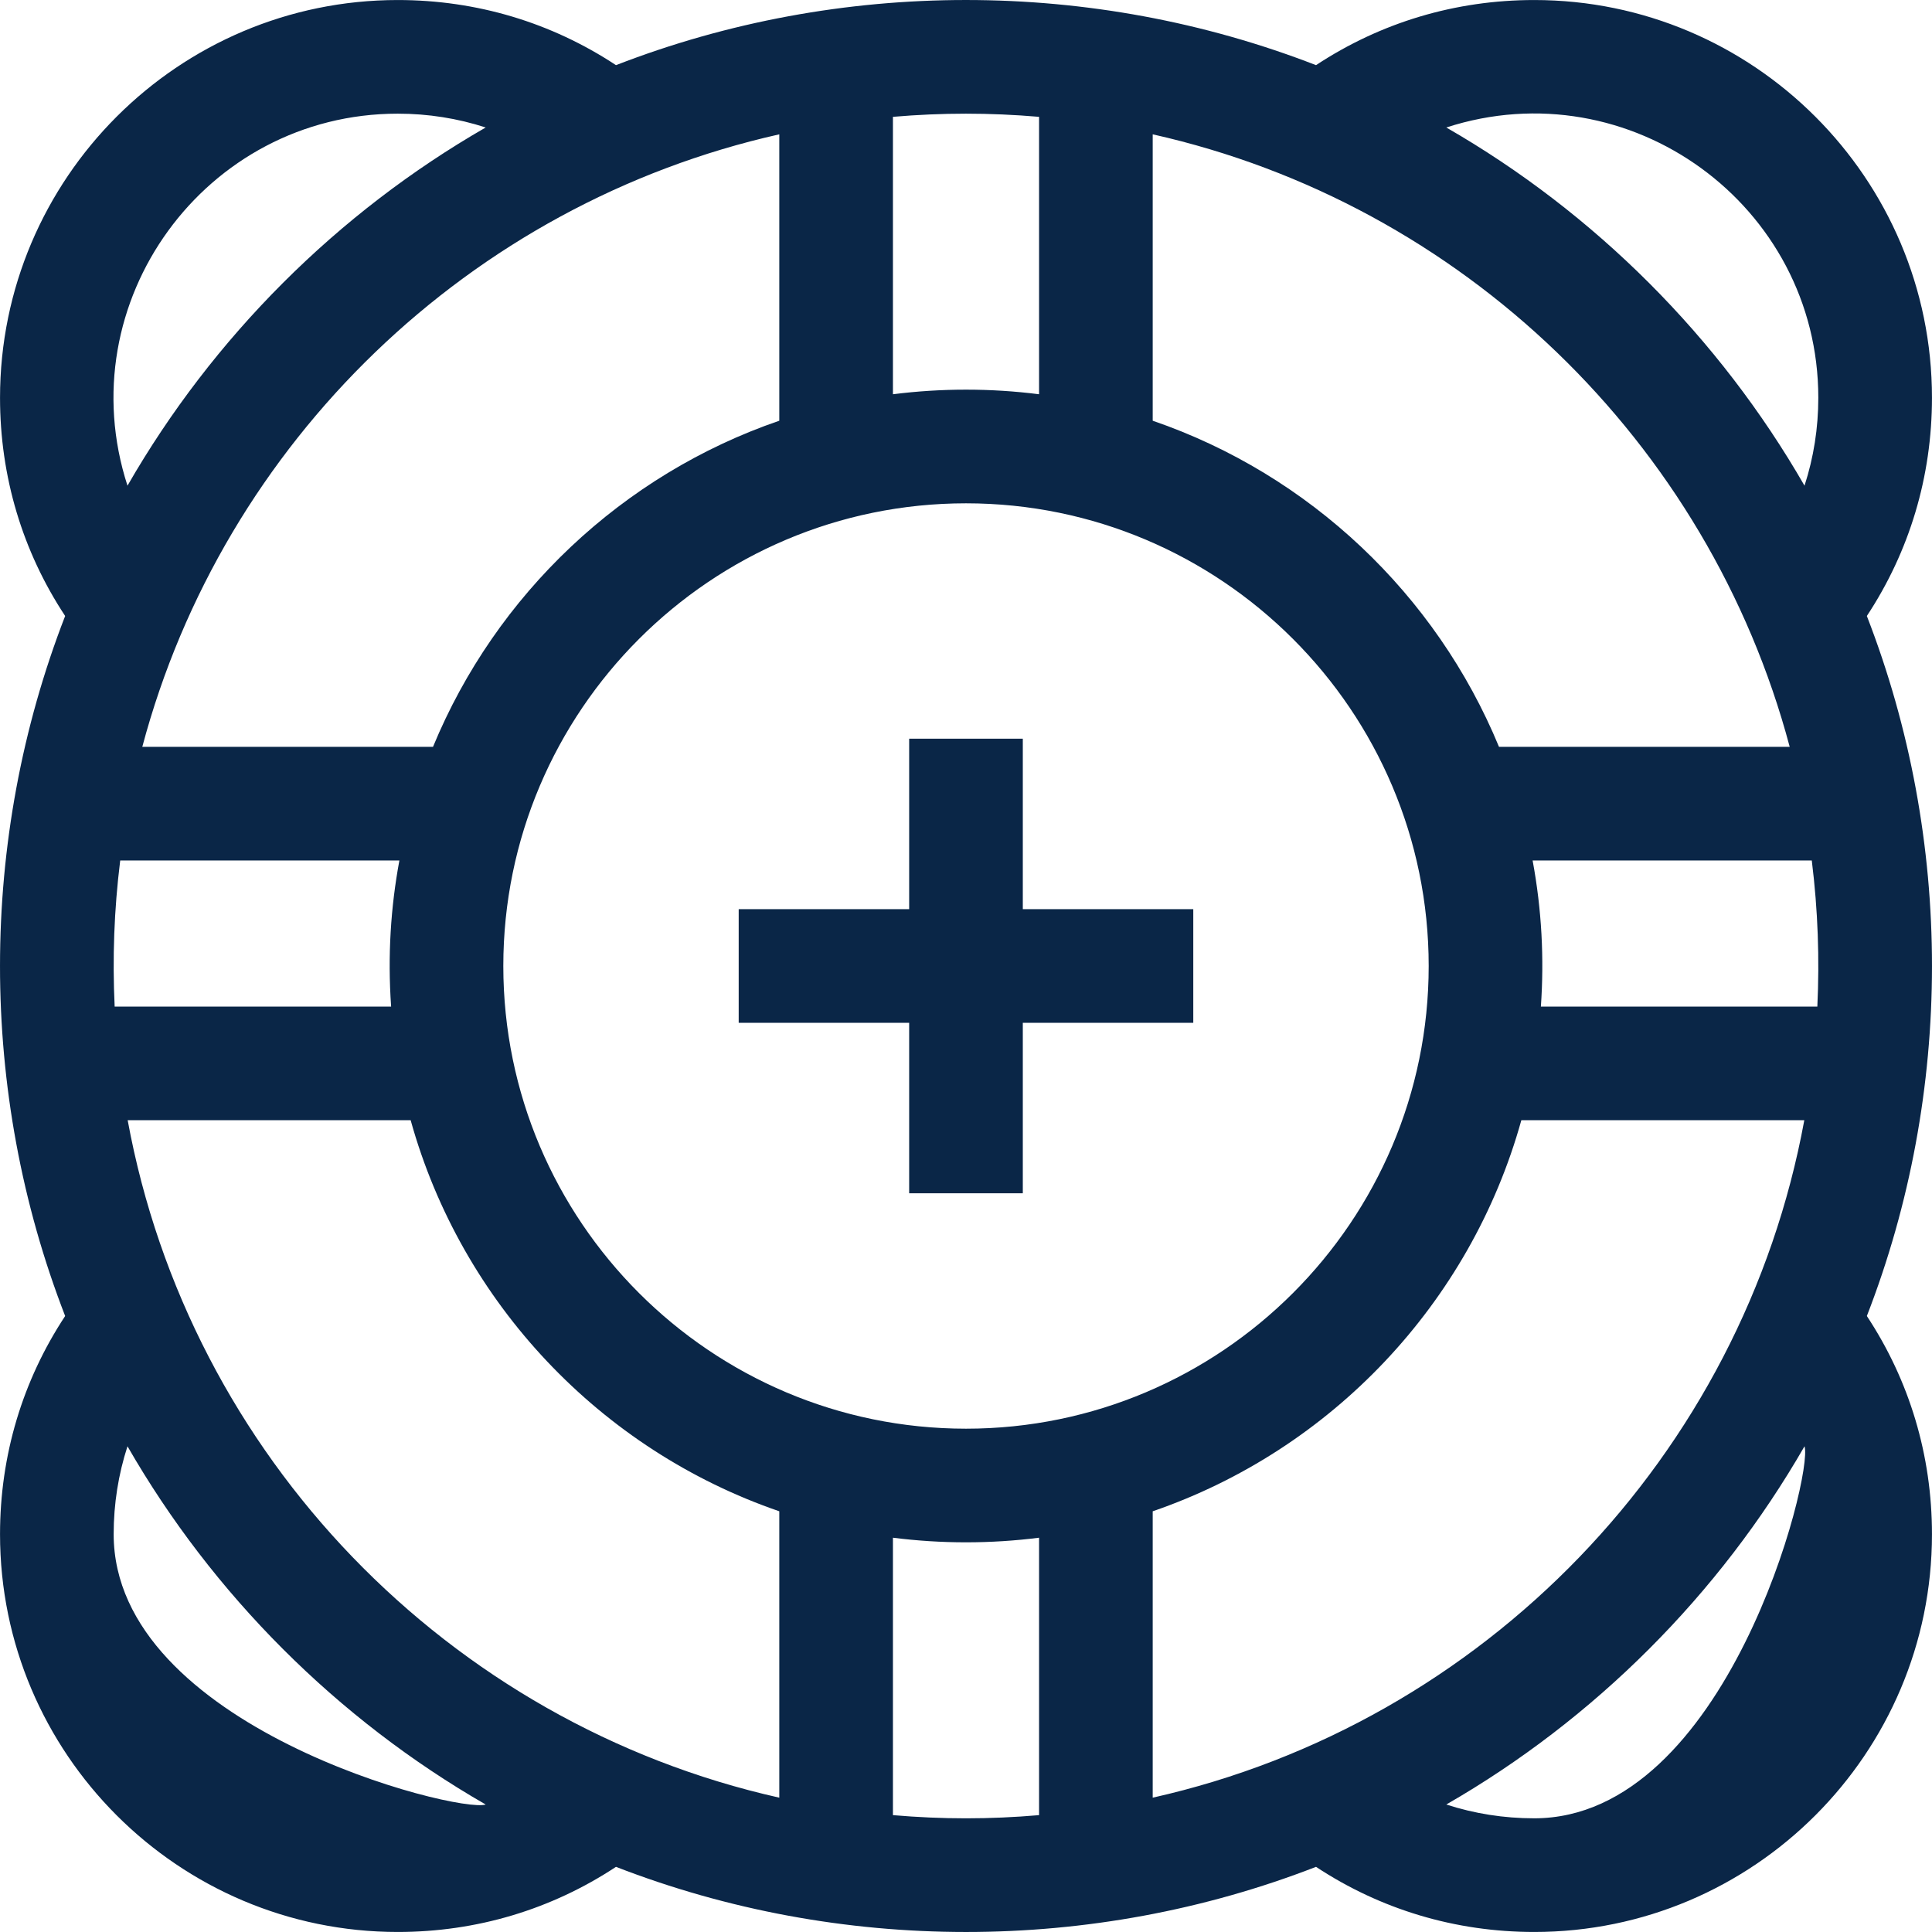 <svg xmlns="http://www.w3.org/2000/svg" width="72" height="72" viewBox="0 0 72 72" fill="none">
  <g clip-path="url(#clip0_4059_222)">
    <path d="M69.572 22.956C71.163 20.544 71.999 17.758 71.999 14.824C71.999 6.651 65.349 0.001 57.176 0.001C54.242 0.001 51.456 0.837 49.044 2.428C40.713 -0.806 31.303 -0.812 22.956 2.428C20.544 0.837 17.758 0.001 14.824 0.001C6.651 0.001 0.001 6.651 0.001 14.824C0.001 17.758 0.836 20.544 2.428 22.956C-0.806 31.286 -0.812 40.697 2.428 49.044C0.837 51.456 0.001 54.242 0.001 57.176C0.001 65.349 6.651 71.999 14.824 71.999C17.758 71.999 20.544 71.163 22.956 69.572C31.287 72.806 40.697 72.812 49.044 69.572C51.456 71.163 54.242 71.999 57.176 71.999C65.349 71.999 71.999 65.349 71.999 57.176C71.999 54.242 71.163 51.456 69.572 49.044C72.806 40.713 72.812 31.303 69.572 22.956ZM16.137 27.832H5.303C8.329 16.47 17.509 7.593 29.042 5.006V15.679C23.196 17.686 18.482 22.15 16.137 27.832ZM4.48 32.067H14.884C14.561 33.805 14.443 35.618 14.576 37.512H4.273C4.188 35.711 4.25 33.917 4.48 32.067ZM15.304 41.747C17.201 48.57 22.388 54.036 29.042 56.321V66.994C16.703 64.225 7.054 54.257 4.758 41.747H15.304ZM18.757 36C18.757 26.492 26.492 18.757 36 18.757C45.508 18.757 53.243 26.492 53.243 36C53.243 45.508 45.508 53.243 36 53.243C26.492 53.243 18.757 45.508 18.757 36ZM42.958 15.679V5.006C54.49 7.593 63.671 16.47 66.697 27.832H55.863C53.518 22.15 48.804 17.686 42.958 15.679ZM56.696 41.747H67.241C64.945 54.257 55.297 64.225 42.958 66.994V56.321C49.611 54.036 54.799 48.57 56.696 41.747ZM57.424 37.512C57.549 35.731 57.459 33.916 57.116 32.067H67.52C67.753 33.949 67.81 35.742 67.727 37.512H57.424ZM67.763 14.824C67.763 15.956 67.588 17.056 67.249 18.1C64.075 12.58 59.431 7.931 53.899 4.751C60.737 2.534 67.763 7.65 67.763 14.824ZM38.723 4.354V14.693C36.921 14.464 35.081 14.464 33.277 14.693V4.354C35.117 4.197 36.88 4.197 38.723 4.354ZM14.824 4.236C15.956 4.236 17.056 4.412 18.1 4.751C12.579 7.925 7.931 12.568 4.751 18.1C2.534 11.262 7.65 4.236 14.824 4.236ZM4.236 57.175C4.236 56.044 4.412 54.943 4.751 53.899C7.925 59.42 12.568 64.068 18.1 67.249C17.056 67.588 4.236 64.349 4.236 57.175ZM33.277 67.645V57.306C35.079 57.535 36.919 57.535 38.723 57.306V67.645C36.882 67.803 35.12 67.803 33.277 67.645ZM57.176 67.763C56.044 67.763 54.944 67.588 53.899 67.249C59.42 64.074 64.068 59.431 67.249 53.899C67.588 54.944 64.348 67.763 57.176 67.763Z" fill="#0A2647"/>
    <path d="M38.117 44.47V38.117H44.47V33.882H38.117V27.529H33.882V33.882H27.529V38.117H33.882V44.47H38.117Z" fill="#0A2647"/>
  </g>
  <defs>
    <clipPath id="clip0_4059_222">
      <rect width="72" height="72" fill="#0A2647"/>
    </clipPath>
  </defs>
</svg>